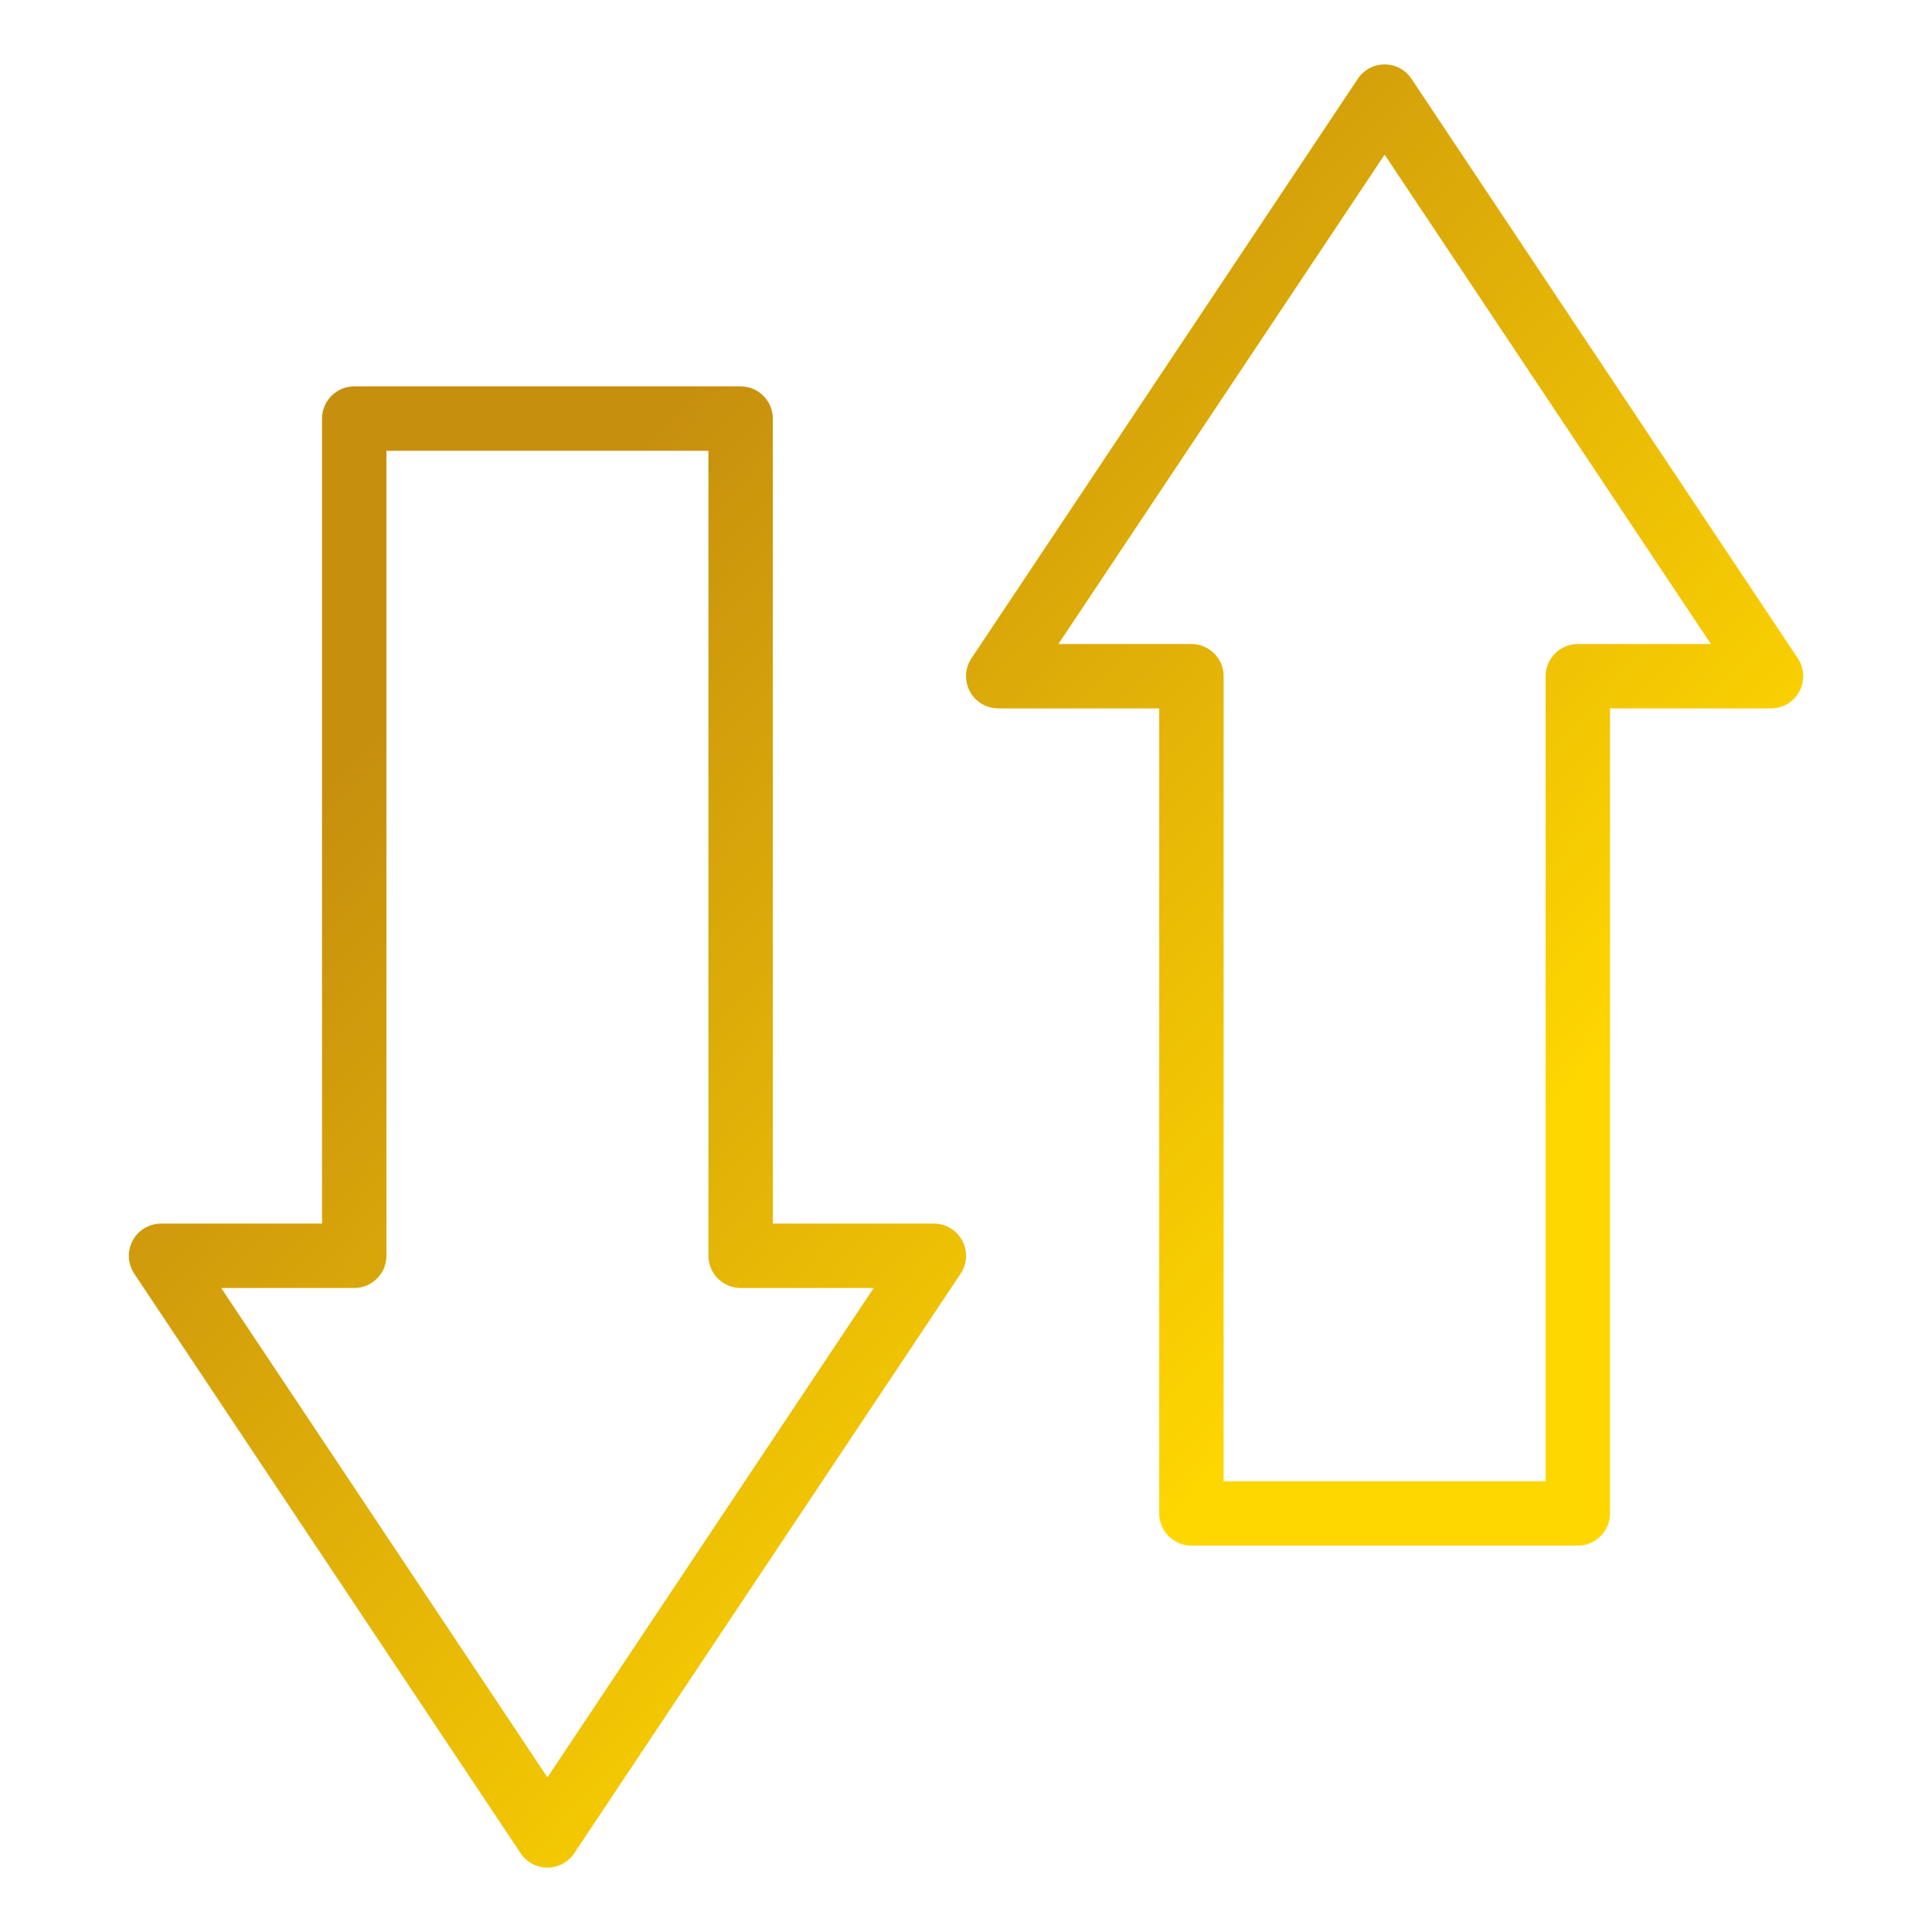 <svg width="60" height="60" viewBox="0 0 60 60" fill="none" xmlns="http://www.w3.org/2000/svg">
<path fill-rule="evenodd" clip-rule="evenodd" d="M24.001 38V13C24.001 12.448 23.553 12 23.001 12H11.001C10.449 12 10.001 12.448 10.001 13V38H5.001C4.632 38 4.294 38.203 4.119 38.528C3.945 38.853 3.965 39.248 4.169 39.555L16.169 57.555C16.355 57.833 16.667 58 17.001 58C17.336 58 17.648 57.833 17.833 57.555L29.833 39.555C30.038 39.248 30.057 38.853 29.883 38.528C29.709 38.203 29.37 38 29.001 38H24.001ZM22.001 39C22.001 39.552 22.449 40 23.001 40H27.133L17.001 55.197L6.87 40H11.001C11.553 40 12.001 39.552 12.001 39V14H22.001V39ZM36.001 22V47C36.001 47.552 36.449 48 37.001 48H49.001C49.553 48 50.001 47.552 50.001 47V22H55.001C55.37 22 55.709 21.797 55.883 21.472C56.057 21.147 56.038 20.752 55.833 20.445L43.833 2.445C43.648 2.167 43.336 2 43.001 2C42.667 2 42.355 2.167 42.169 2.445L30.169 20.445C29.965 20.752 29.945 21.147 30.119 21.472C30.294 21.797 30.632 22 31.001 22H36.001ZM38.001 21C38.001 20.448 37.553 20 37.001 20H32.87L43.001 4.803L53.133 20H49.001C48.449 20 48.001 20.448 48.001 21V46H38.001V21Z" fill="url(#paint0_linear_271_43)"/>
<defs>
<linearGradient id="paint0_linear_271_43" x1="41.001" y1="43" x2="15.001" y2="19" gradientUnits="userSpaceOnUse">
<stop stop-color="#FFD700"/>
<stop offset="1" stop-color="#c78f0e"/>
</linearGradient>
</defs>
</svg>
